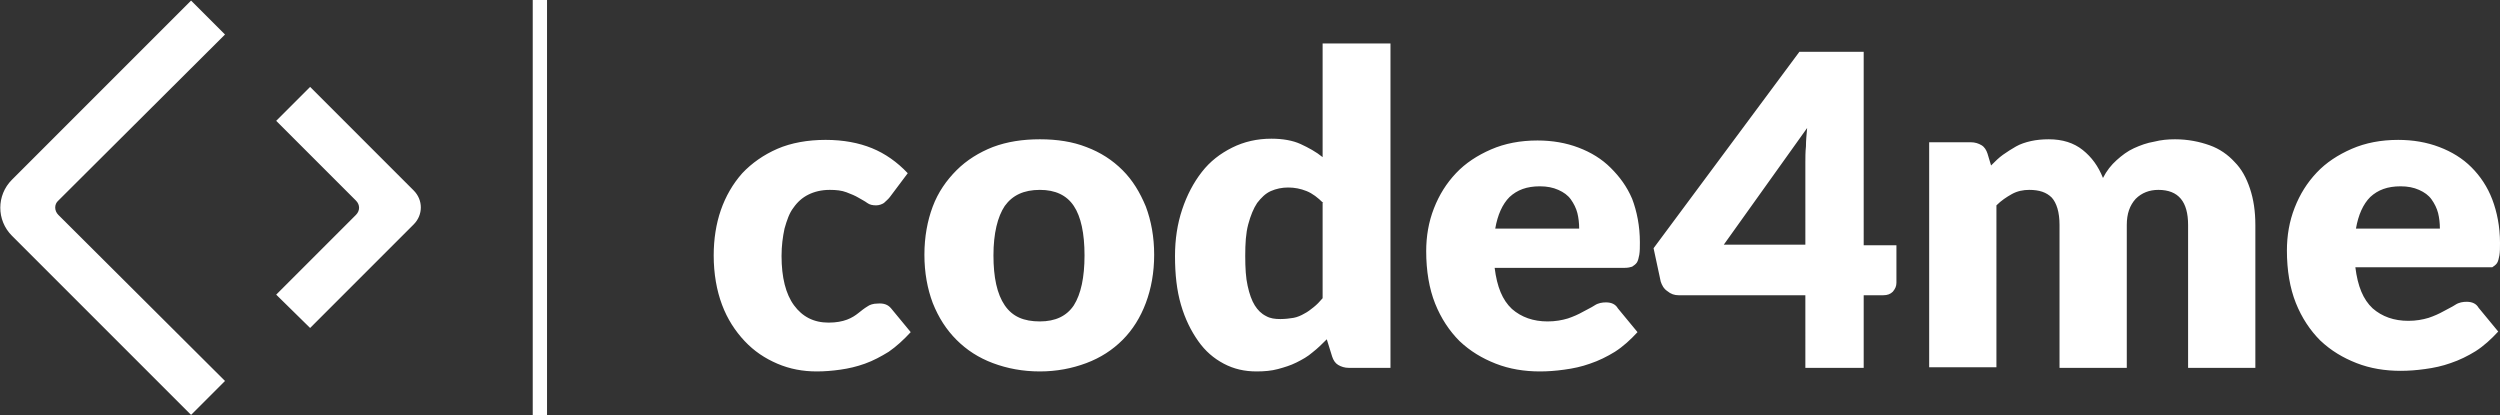 <?xml version="1.0" encoding="utf-8"?>
<!-- Generator: Adobe Illustrator 26.3.1, SVG Export Plug-In . SVG Version: 6.00 Build 0)  -->
<svg fill="white" version="1.1" id="Layer_1" xmlns="http://www.w3.org/2000/svg" xmlns:xlink="http://www.w3.org/1999/xlink" x="0px" y="0px"
	 viewBox="0 0 420 69.8" style="enable-background:new 0 0 420 69.8;" xml:space="preserve">
<rect x="0" y="0" width="420" height="69.8" fill="#333333" stroke="none"/>
<style type="text/css">
	.st0{fill:url(#SVGID_1_);}
	.st1{fill:url(#SVGID_00000096020967025404487750000016707910913644899249_);}
</style>
<path  d="M149.7,51.8l3.3,4c-1.2,1.3-2.4,2.4-3.7,3.3c-1.3,0.8-2.6,1.5-4,2s-2.7,0.8-4.1,1c-1.4,0.2-2.7,0.3-4,0.3
	c-2.3,0-4.5-0.4-6.6-1.3c-2.1-0.9-3.9-2.1-5.5-3.8s-2.9-3.7-3.8-6.1c-0.9-2.4-1.4-5.2-1.4-8.3c0-2.7,0.4-5.3,1.2-7.6s2-4.4,3.6-6.2
	c1.6-1.7,3.6-3.1,5.9-4.1c2.3-1,5.1-1.5,8.1-1.5c3,0,5.6,0.5,7.8,1.4c2.2,0.9,4.2,2.3,6,4.2l-3,4c-0.3,0.4-0.7,0.7-1,1
	c-0.3,0.2-0.8,0.4-1.3,0.4c-0.6,0-1.1-0.1-1.5-0.4c-0.4-0.3-1-0.6-1.5-0.9s-1.2-0.6-2-0.9c-0.8-0.3-1.7-0.4-2.8-0.4
	c-1.4,0-2.6,0.3-3.6,0.8c-1,0.5-1.8,1.2-2.5,2.2c-0.7,0.9-1.1,2.1-1.5,3.5c-0.3,1.4-0.5,2.9-0.5,4.6c0,3.6,0.7,6.4,2.1,8.3
	c1.4,1.9,3.3,2.9,5.8,2.9c1.3,0,2.3-0.2,3.1-0.5c0.8-0.3,1.4-0.7,1.9-1.1c0.5-0.4,1-0.8,1.5-1.1c0.4-0.3,1-0.5,1.7-0.5
	C148.5,50.9,149.2,51.2,149.7,51.8z M192.5,34.7c0.9,2.4,1.4,5.1,1.4,8.1c0,3-0.5,5.7-1.4,8.1c-0.9,2.4-2.2,4.5-3.9,6.2
	s-3.7,3-6.1,3.9c-2.4,0.9-5,1.4-7.8,1.4c-2.9,0-5.5-0.5-7.9-1.4c-2.4-0.9-4.4-2.2-6.1-3.9s-3-3.7-4-6.2c-0.9-2.4-1.4-5.1-1.4-8.1
	c0-3,0.5-5.7,1.4-8.1s2.3-4.4,4-6.1s3.8-3,6.1-3.9c2.4-0.9,5-1.3,7.9-1.3c2.9,0,5.5,0.4,7.8,1.3c2.4,0.9,4.4,2.2,6.1,3.9
	S191.5,32.3,192.5,34.7z M182.2,42.9c0-3.7-0.6-6.5-1.8-8.3c-1.2-1.8-3.1-2.7-5.7-2.7c-2.7,0-4.6,0.9-5.9,2.7
	c-1.2,1.8-1.9,4.6-1.9,8.3s0.6,6.5,1.9,8.4s3.2,2.7,5.9,2.7c2.6,0,4.5-0.9,5.7-2.7C181.6,49.4,182.2,46.6,182.2,42.9z M222.3,7.3
	h11.3v54.5h-7c-0.7,0-1.3-0.2-1.8-0.5c-0.5-0.3-0.8-0.8-1-1.4l-0.9-2.9c-0.8,0.8-1.5,1.5-2.4,2.2c-0.8,0.7-1.7,1.2-2.7,1.7
	c-1,0.5-2,0.8-3.1,1.1c-1.1,0.3-2.3,0.4-3.6,0.4c-2,0-3.8-0.4-5.5-1.3c-1.7-0.9-3.1-2.1-4.3-3.8s-2.2-3.7-2.9-6.1
	c-0.7-2.4-1-5.1-1-8.2c0-2.8,0.4-5.4,1.2-7.8c0.8-2.4,1.9-4.5,3.3-6.3c1.4-1.8,3.1-3.1,5.1-4.1c2-1,4.2-1.5,6.6-1.5
	c1.9,0,3.6,0.3,4.9,0.9c1.3,0.6,2.6,1.3,3.7,2.2V7.3z M222.3,34.1c-0.9-0.9-1.8-1.6-2.8-2c-1-0.4-2-0.6-3.1-0.6c-1,0-2,0.2-2.9,0.6
	s-1.6,1.1-2.3,2c-0.6,0.9-1.1,2.1-1.5,3.6c-0.4,1.5-0.5,3.2-0.5,5.3c0,2,0.1,3.7,0.4,5c0.3,1.4,0.7,2.5,1.2,3.3
	c0.5,0.8,1.1,1.4,1.9,1.8c0.7,0.4,1.5,0.5,2.4,0.5c0.8,0,1.6-0.1,2.2-0.2s1.3-0.4,1.8-0.7c0.6-0.3,1.1-0.7,1.6-1.1
	c0.5-0.4,1-0.9,1.5-1.5V34.1z M274.2,33.4c0.8,2.1,1.3,4.6,1.3,7.3c0,0.8,0,1.5-0.1,2.1c-0.1,0.5-0.2,1-0.4,1.3s-0.5,0.5-0.8,0.7
	c-0.3,0.1-0.7,0.2-1.3,0.2h-21.8c0.4,3.2,1.3,5.4,2.9,6.9c1.6,1.4,3.6,2.1,6,2.1c1.3,0,2.4-0.2,3.4-0.5c0.9-0.3,1.8-0.7,2.5-1.1
	c0.7-0.4,1.4-0.7,2-1.1s1.3-0.5,1.9-0.5c0.9,0,1.6,0.3,2,1l3.3,4c-1.2,1.3-2.4,2.4-3.8,3.3c-1.3,0.8-2.7,1.5-4.2,2
	c-1.4,0.5-2.8,0.8-4.3,1c-1.4,0.2-2.8,0.3-4.1,0.3c-2.6,0-5.1-0.4-7.4-1.3s-4.3-2.1-6.1-3.8c-1.7-1.7-3.1-3.8-4.1-6.3
	c-1-2.5-1.5-5.5-1.5-8.8c0-2.5,0.4-4.9,1.3-7.2c0.9-2.3,2.1-4.2,3.7-5.9c1.6-1.7,3.6-3,5.9-4c2.3-1,4.9-1.5,7.8-1.5
	c2.5,0,4.8,0.4,6.9,1.2c2.1,0.8,3.9,1.9,5.4,3.4S273.3,31.3,274.2,33.4z M265.3,38.4c0-0.9-0.1-1.8-0.3-2.6
	c-0.2-0.8-0.6-1.6-1.1-2.3c-0.5-0.7-1.2-1.2-2.1-1.6s-1.9-0.6-3.1-0.6c-2.2,0-3.8,0.6-5.1,1.8c-1.2,1.2-2,3-2.4,5.3H265.3z
	 M313.1,41.2h5.5v6.3c0,0.6-0.2,1-0.6,1.5c-0.4,0.4-0.9,0.6-1.6,0.6h-3.3v12.2h-9.8V49.6h-21.3c-0.7,0-1.3-0.2-1.9-0.7
	c-0.6-0.4-0.9-1-1.1-1.6l-1.2-5.6l24.5-33h10.8V41.2z M303.6,21.5l-14,19.6h13.7V27.3c0-0.8,0-1.8,0.1-2.7
	C303.4,23.6,303.5,22.6,303.6,21.5z M375.4,27.2c-1.1-1.2-2.5-2.2-4.2-2.8c-1.7-0.6-3.6-1-5.8-1c-1.2,0-2.3,0.1-3.5,0.4
	c-1.2,0.2-2.3,0.6-3.4,1.1c-1.1,0.5-2,1.2-2.9,2c-0.9,0.8-1.7,1.8-2.3,3c-0.8-2-1.9-3.5-3.4-4.7c-1.5-1.2-3.4-1.8-5.7-1.8
	c-1.1,0-2.1,0.1-3,0.3c-0.9,0.2-1.8,0.5-2.5,0.9s-1.5,0.9-2.2,1.4c-0.7,0.5-1.3,1.1-2,1.8l-0.6-2c-0.2-0.6-0.5-1.1-1-1.4
	c-0.5-0.3-1.1-0.5-1.8-0.5h-7v37.8h11.3V34.5c0.8-0.8,1.7-1.4,2.6-1.9c0.9-0.5,1.9-0.7,2.9-0.7c1.7,0,2.9,0.4,3.8,1.3
	c0.8,0.9,1.3,2.4,1.3,4.6v24h11.3v-24c0-1.9,0.5-3.3,1.5-4.4c1-1,2.3-1.5,3.8-1.5c3.4,0,5,2,5,5.9v24h11.3v-24
	c0-2.3-0.3-4.3-0.9-6.1C377.4,29.9,376.6,28.4,375.4,27.2z M417.5,44.9h-21.8c0.4,3.2,1.3,5.4,2.9,6.9c1.6,1.4,3.6,2.1,6,2.1
	c1.3,0,2.4-0.2,3.4-0.5c0.9-0.3,1.8-0.7,2.5-1.1c0.7-0.4,1.4-0.7,2-1.1s1.3-0.5,1.9-0.5c0.9,0,1.6,0.3,2,1l3.3,4
	c-1.2,1.3-2.4,2.4-3.8,3.3c-1.3,0.8-2.7,1.5-4.2,2c-1.4,0.5-2.8,0.8-4.3,1c-1.4,0.2-2.8,0.3-4.1,0.3c-2.6,0-5.1-0.4-7.4-1.3
	s-4.3-2.1-6.1-3.8c-1.7-1.7-3.1-3.8-4.1-6.3c-1-2.5-1.5-5.5-1.5-8.8c0-2.5,0.4-4.9,1.3-7.2c0.9-2.3,2.1-4.2,3.7-5.9
	c1.6-1.7,3.6-3,5.9-4c2.3-1,4.9-1.5,7.8-1.5c2.5,0,4.8,0.4,6.9,1.2c2.1,0.8,3.9,1.9,5.4,3.4s2.7,3.3,3.5,5.4s1.3,4.6,1.3,7.3
	c0,0.8,0,1.5-0.1,2.1c-0.1,0.5-0.2,1-0.4,1.3s-0.5,0.5-0.8,0.7C418.4,44.9,418,44.9,417.5,44.9z M409.9,38.4c0-0.9-0.1-1.8-0.3-2.6
	c-0.2-0.8-0.6-1.6-1.1-2.3c-0.5-0.7-1.2-1.2-2.1-1.6s-1.9-0.6-3.1-0.6c-2.2,0-3.8,0.6-5.1,1.8c-1.2,1.2-2,3-2.4,5.3H409.9z
	 M89.5,69.8h2.4V0h-2.4V69.8z M9.8,33.7l28-27.9l-5.7-5.7L2,30.2c-2.6,2.6-2.6,6.8,0,9.4l30.1,30.1l5.7-5.7l-28-27.9
	C9.1,35.4,9.1,34.3,9.8,33.7z M52.1,14.6l-5.7,5.7l13.4,13.4c0.7,0.7,0.7,1.7,0,2.4L46.4,49.5l5.7,5.6l17.4-17.4
	c1.6-1.6,1.6-4.1,0-5.7L52.1,14.6z"/>
</svg>
